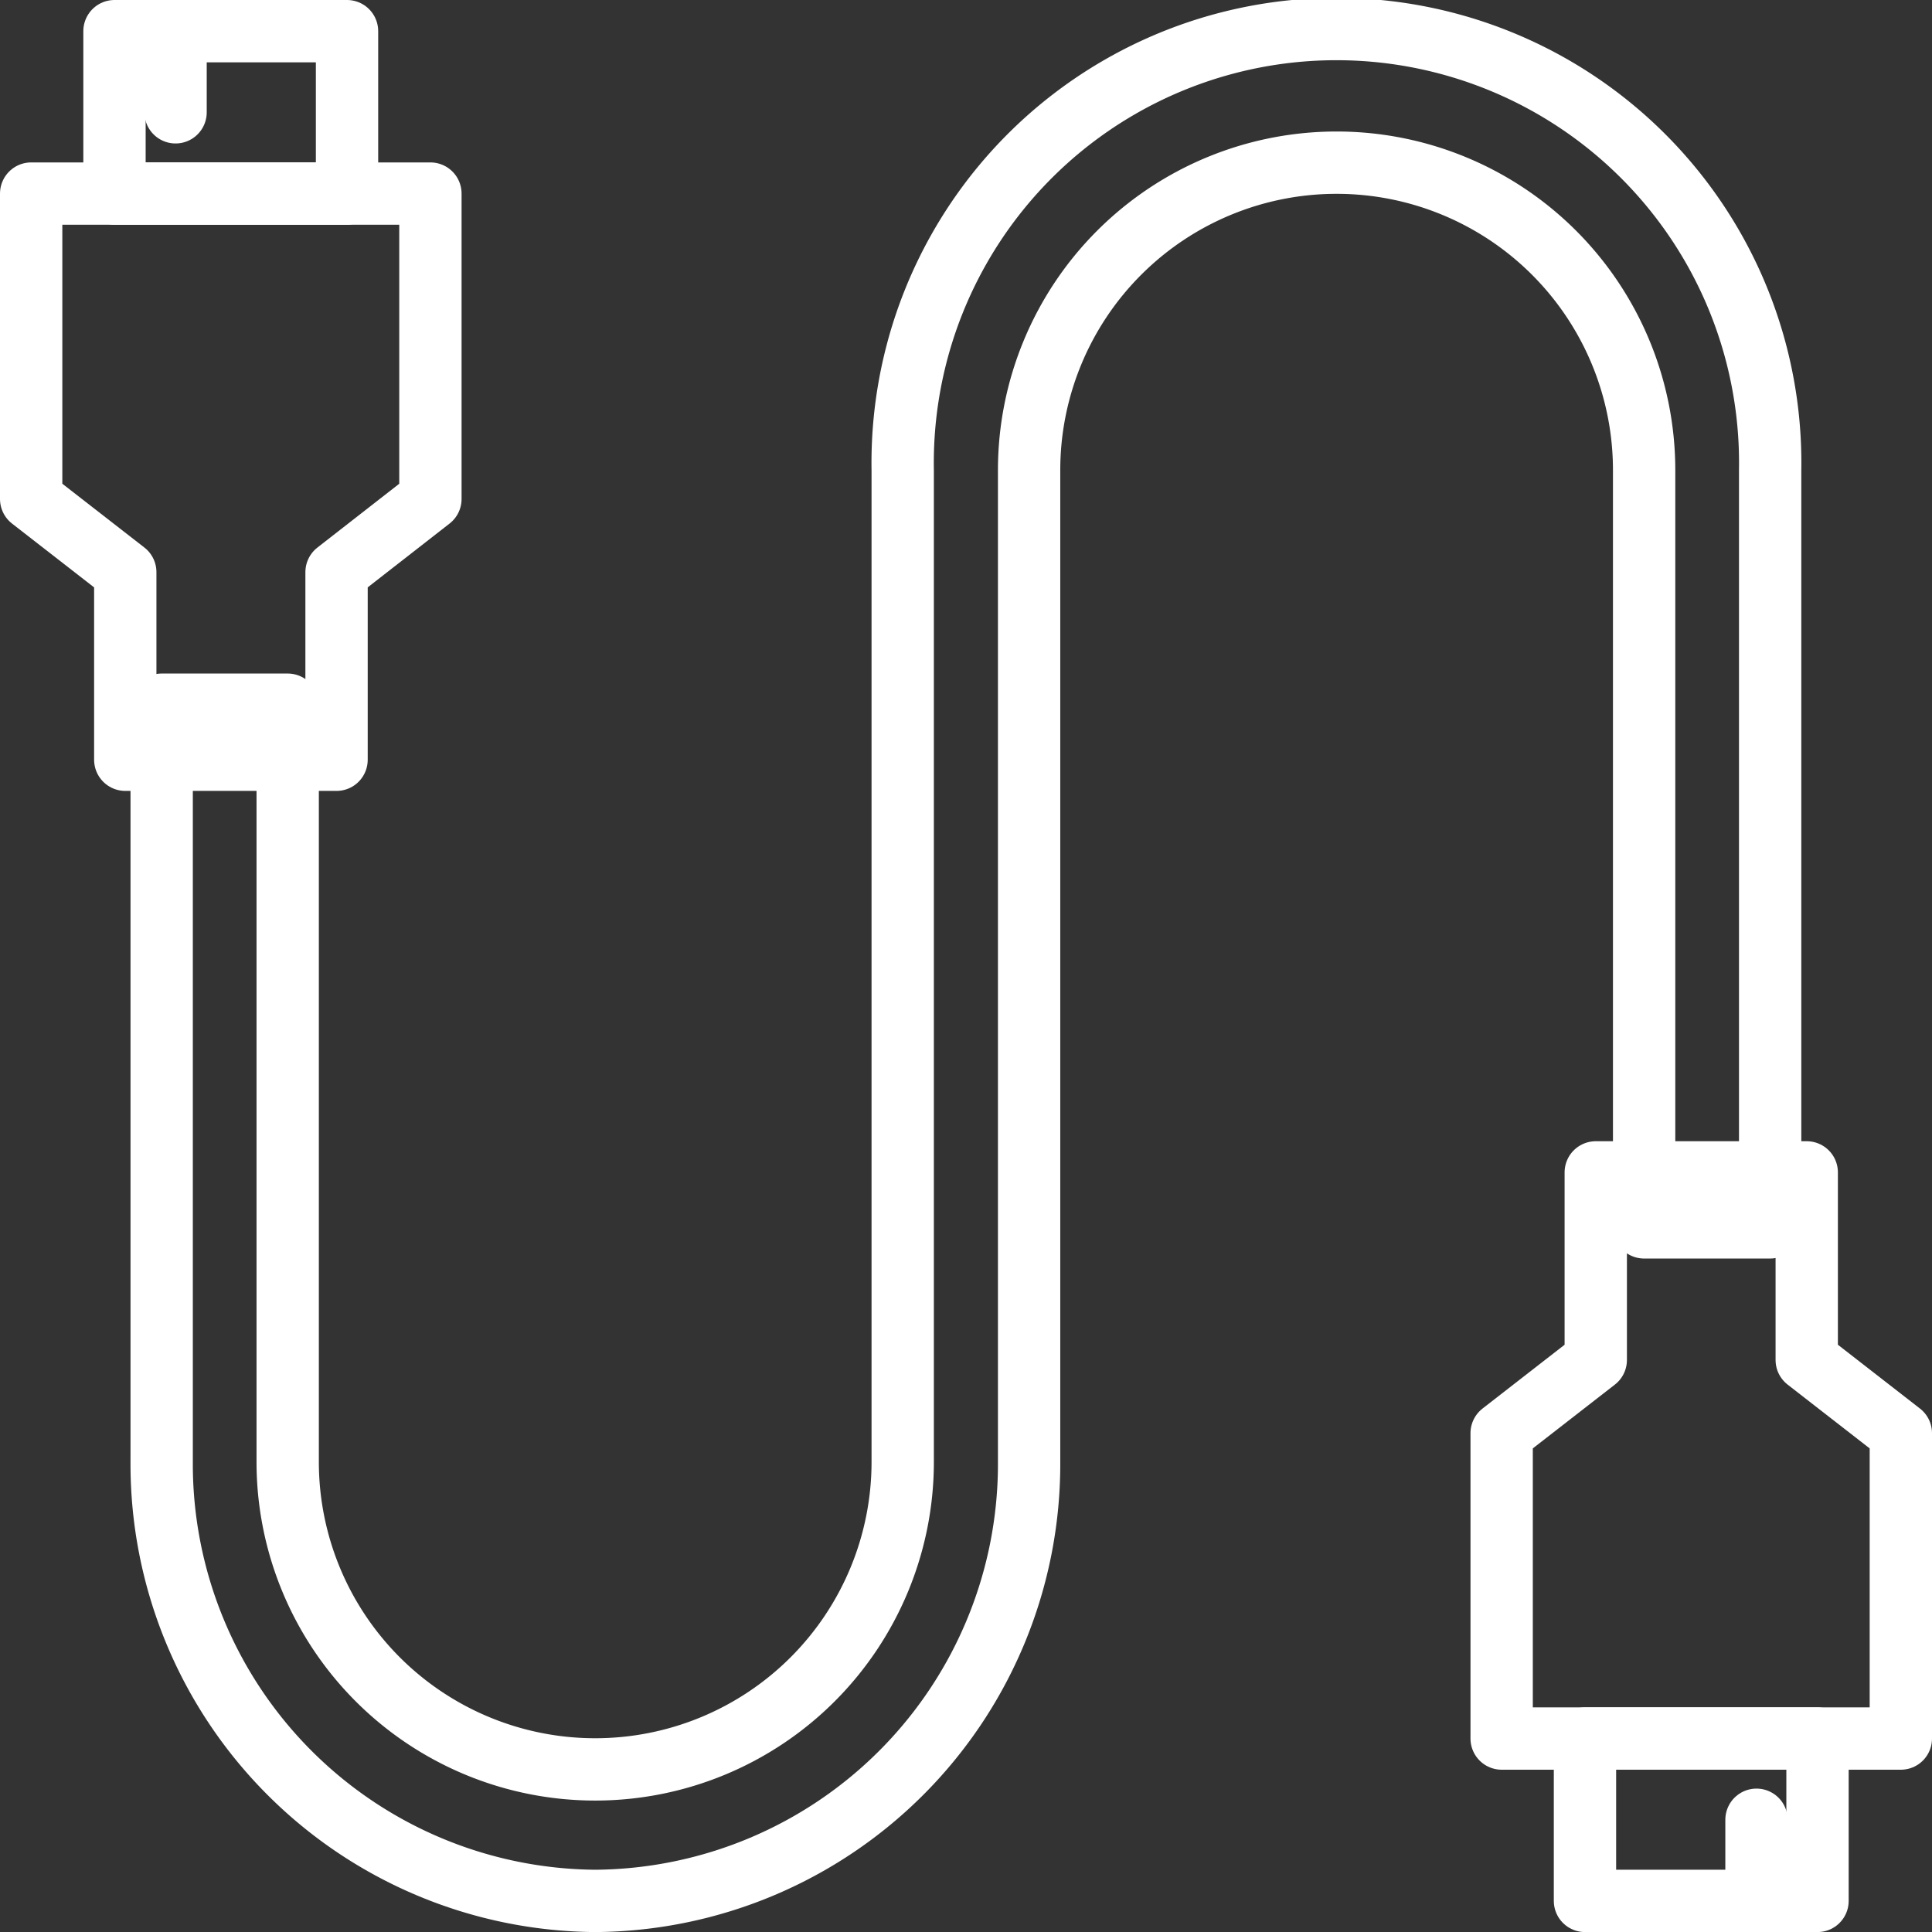 <svg xmlns="http://www.w3.org/2000/svg" width="30.999" height="31" viewBox="0 0 30.999 31">
  <rect x="0" y="0" width="30.999" height="31" fill="#333333" stroke="none"/>
  <g id="Group_44" data-name="Group 44" transform="translate(0.223 0.223)">
    <g id="Group_45" data-name="Group 45" transform="translate(0.277 0.277)">
      <path id="Path_584" data-name="Path 584" d="M6.906,5.2H.5v4.9l1.51,1.174v3.01H5.4v-3.01L6.906,10.1Z" transform="translate(-0.5 -2.594)" fill="none" stroke="#fff" stroke-linecap="round" stroke-linejoin="round" stroke-width="1"/>
      <rect id="Rectangle_79" data-name="Rectangle 79" width="3.731" height="2.605" transform="translate(1.337)" fill="none" stroke="#fff" stroke-linecap="round" stroke-linejoin="round" stroke-width="1"/>
      <line id="Line_15" data-name="Line 15" y2="1.302" transform="translate(2.317 0)" fill="none" stroke="#fff" stroke-linecap="round" stroke-linejoin="round" stroke-width="1"/>
      <path id="Path_585" data-name="Path 585" d="M47.479,47.032h6.405v-4.9l-1.51-1.174v-3.01H48.989v3.01l-1.51,1.174Z" transform="translate(-23.885 -19.637)" fill="none" stroke="#fff" stroke-linecap="round" stroke-linejoin="round" stroke-width="1"/>
      <rect id="Rectangle_80" data-name="Rectangle 80" width="3.731" height="2.605" transform="translate(24.931 27.395)" fill="none" stroke="#fff" stroke-linecap="round" stroke-linejoin="round" stroke-width="1"/>
      <line id="Line_16" data-name="Line 16" y1="1.302" transform="translate(27.683 28.698)" fill="none" stroke="#fff" stroke-linecap="round" stroke-linejoin="round" stroke-width="1"/>
      <path id="Path_586" data-name="Path 586" d="M11.237,30.5a7.01,7.01,0,0,1-6.959-7.044V11.307H6.3V23.456a4.934,4.934,0,1,0,9.868,0V7.544a6.96,6.96,0,1,1,13.918,0V19.693H28.064V7.544a4.934,4.934,0,1,0-9.868,0V23.456A7.01,7.01,0,0,1,11.237,30.5Z" transform="translate(-2.184 -0.5)" fill="none" stroke="#fff" stroke-linecap="round" stroke-linejoin="round" stroke-width="1"/>
    </g>
  </g>
</svg>
